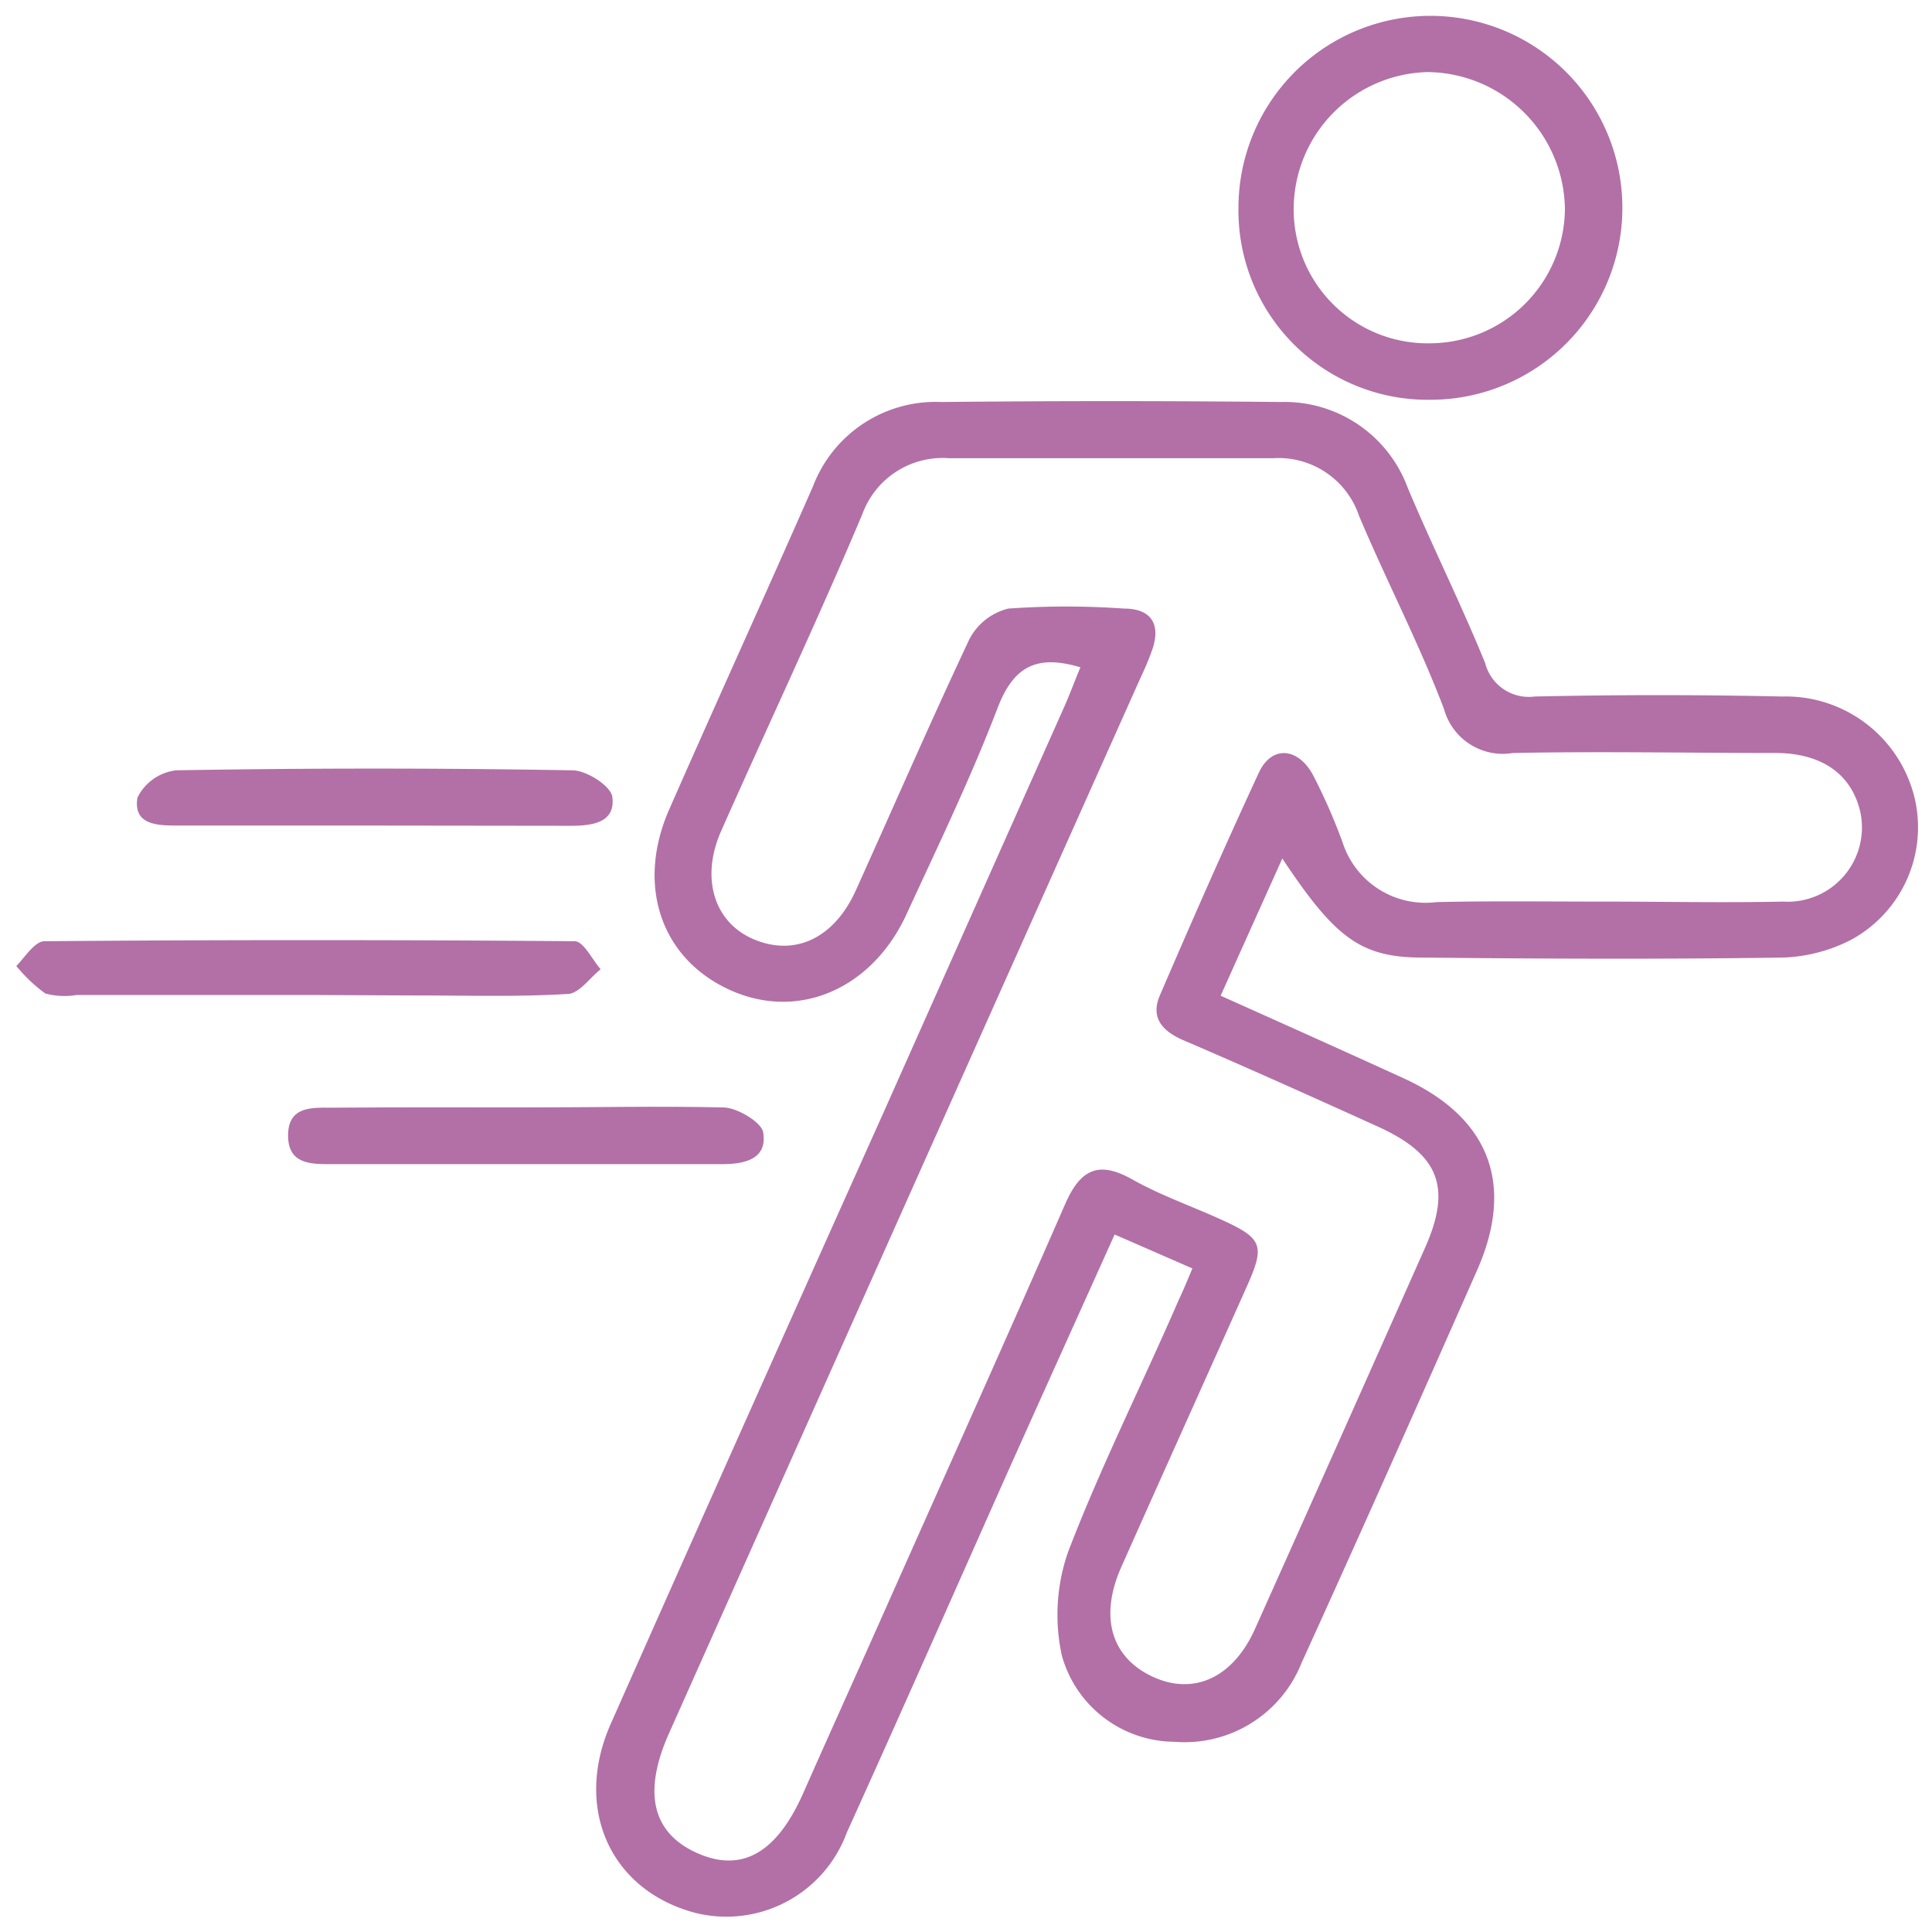 <svg id="Layer_1" data-name="Layer 1" xmlns="http://www.w3.org/2000/svg" viewBox="0 0 78 78"><defs><style>.cls-1{fill:#b270a7;}</style></defs><path class="cls-1" d="M48.14,51.21,45,49.84c-1.47,3.27-2.9,6.43-4.32,9.6-2.16,4.85-4.3,9.71-6.49,14.54a5.18,5.18,0,0,1-6.11,3.25c-3.43-.9-4.94-4.21-3.42-7.64Q30.11,57.3,35.61,45.05L43,28.46c.21-.48.4-1,.62-1.52-1.73-.51-2.68-.08-3.34,1.63-1.09,2.85-2.42,5.6-3.7,8.38-1.4,3-4.38,4.28-7.15,3S25.7,35.72,27,32.72c1.92-4.37,3.9-8.71,5.82-13.08A5.3,5.3,0,0,1,38,16.23q6.85-.07,13.71,0a5.3,5.3,0,0,1,5.13,3.48c1,2.37,2.15,4.68,3.12,7.06a1.82,1.82,0,0,0,2,1.35q5-.11,10,0a5.35,5.35,0,0,1,5.37,4.24,5.17,5.17,0,0,1-2.61,5.59,6.49,6.49,0,0,1-2.76.71c-4.84.07-9.68.05-14.52,0-2.5,0-3.53-.78-5.67-4l-2.49,5.54c2.5,1.12,4.93,2.21,7.36,3.32,3.48,1.58,4.53,4.27,3,7.75-2.34,5.3-4.69,10.59-7.09,15.86a5.08,5.08,0,0,1-5.14,3.19,4.75,4.75,0,0,1-4.54-3.48,7.71,7.71,0,0,1,.25-4.18c1.32-3.45,3-6.79,4.46-10.16C47.77,52.1,47.93,51.71,48.14,51.21ZM64.73,36.4c2.42,0,4.84.05,7.26,0a3,3,0,0,0,3.12-3.6c-.34-1.51-1.51-2.38-3.38-2.4-3.55,0-7.1-.07-10.65,0a2.46,2.46,0,0,1-2.78-1.77c-1-2.64-2.33-5.19-3.43-7.8a3.43,3.43,0,0,0-3.48-2.33H38.32a3.45,3.45,0,0,0-3.51,2.27C33,25.06,31,29.3,29.11,33.56c-.84,1.91-.27,3.7,1.34,4.37s3.21,0,4.11-2c1.52-3.37,3-6.77,4.57-10.11a2.42,2.42,0,0,1,1.58-1.25,33.08,33.08,0,0,1,4.67,0c1.14,0,1.51.68,1.11,1.74-.14.4-.32.79-.5,1.18Q36.49,48.73,27,70c-1.05,2.37-.67,4,1.14,4.81s3.22,0,4.29-2.42,2.28-5.09,3.41-7.64C38.22,59.4,40.65,54,43,48.62c.61-1.4,1.34-1.78,2.72-1,1.12.63,2.35,1.06,3.52,1.59C51,50,51.09,50.27,50.31,52c-1.68,3.77-3.38,7.53-5.06,11.31-.87,2-.37,3.61,1.28,4.38s3.24.06,4.13-1.91q3.45-7.7,6.88-15.42c1.08-2.44.55-3.76-1.92-4.88s-5.18-2.34-7.79-3.46c-.89-.37-1.4-.92-1-1.84,1.29-3,2.61-6,4-9,.52-1.1,1.58-1,2.18.11A23.16,23.16,0,0,1,54.2,34,3.52,3.52,0,0,0,58,36.42C60.21,36.37,62.47,36.4,64.73,36.4Z"/><path class="cls-1" d="M57.73,16.14A7.64,7.64,0,0,1,50,8.38a7.75,7.75,0,1,1,7.73,7.76Zm0-2.28a5.47,5.47,0,0,0,5.45-5.4,5.6,5.6,0,0,0-5.53-5.55,5.54,5.54,0,0,0-5.42,5.46A5.41,5.41,0,0,0,57.77,13.86Z"/><path class="cls-1" d="M12.44,40.17H3.1a3,3,0,0,1-1.27-.06A6.23,6.23,0,0,1,.66,39C1,38.65,1.41,38,1.79,38q10.71-.09,21.41,0c.36,0,.7.73,1.05,1.13-.45.36-.88,1-1.35,1-2,.12-4,.06-5.95.06Z"/><path class="cls-1" d="M14.94,33.33c-2.58,0-5.15,0-7.73,0-.81,0-1.85,0-1.66-1.13a2,2,0,0,1,1.56-1.1q8-.14,16,0c.57,0,1.55.63,1.61,1.07.14,1.05-.82,1.17-1.68,1.17Z"/><path class="cls-1" d="M21.29,44.71c2.64,0,5.27-.06,7.9,0,.58,0,1.56.61,1.62,1C31,46.83,30,47,29.16,47H13.36c-.83,0-1.74,0-1.73-1.18s1-1.1,1.77-1.1C16,44.7,18.66,44.71,21.29,44.71Z"/></svg>